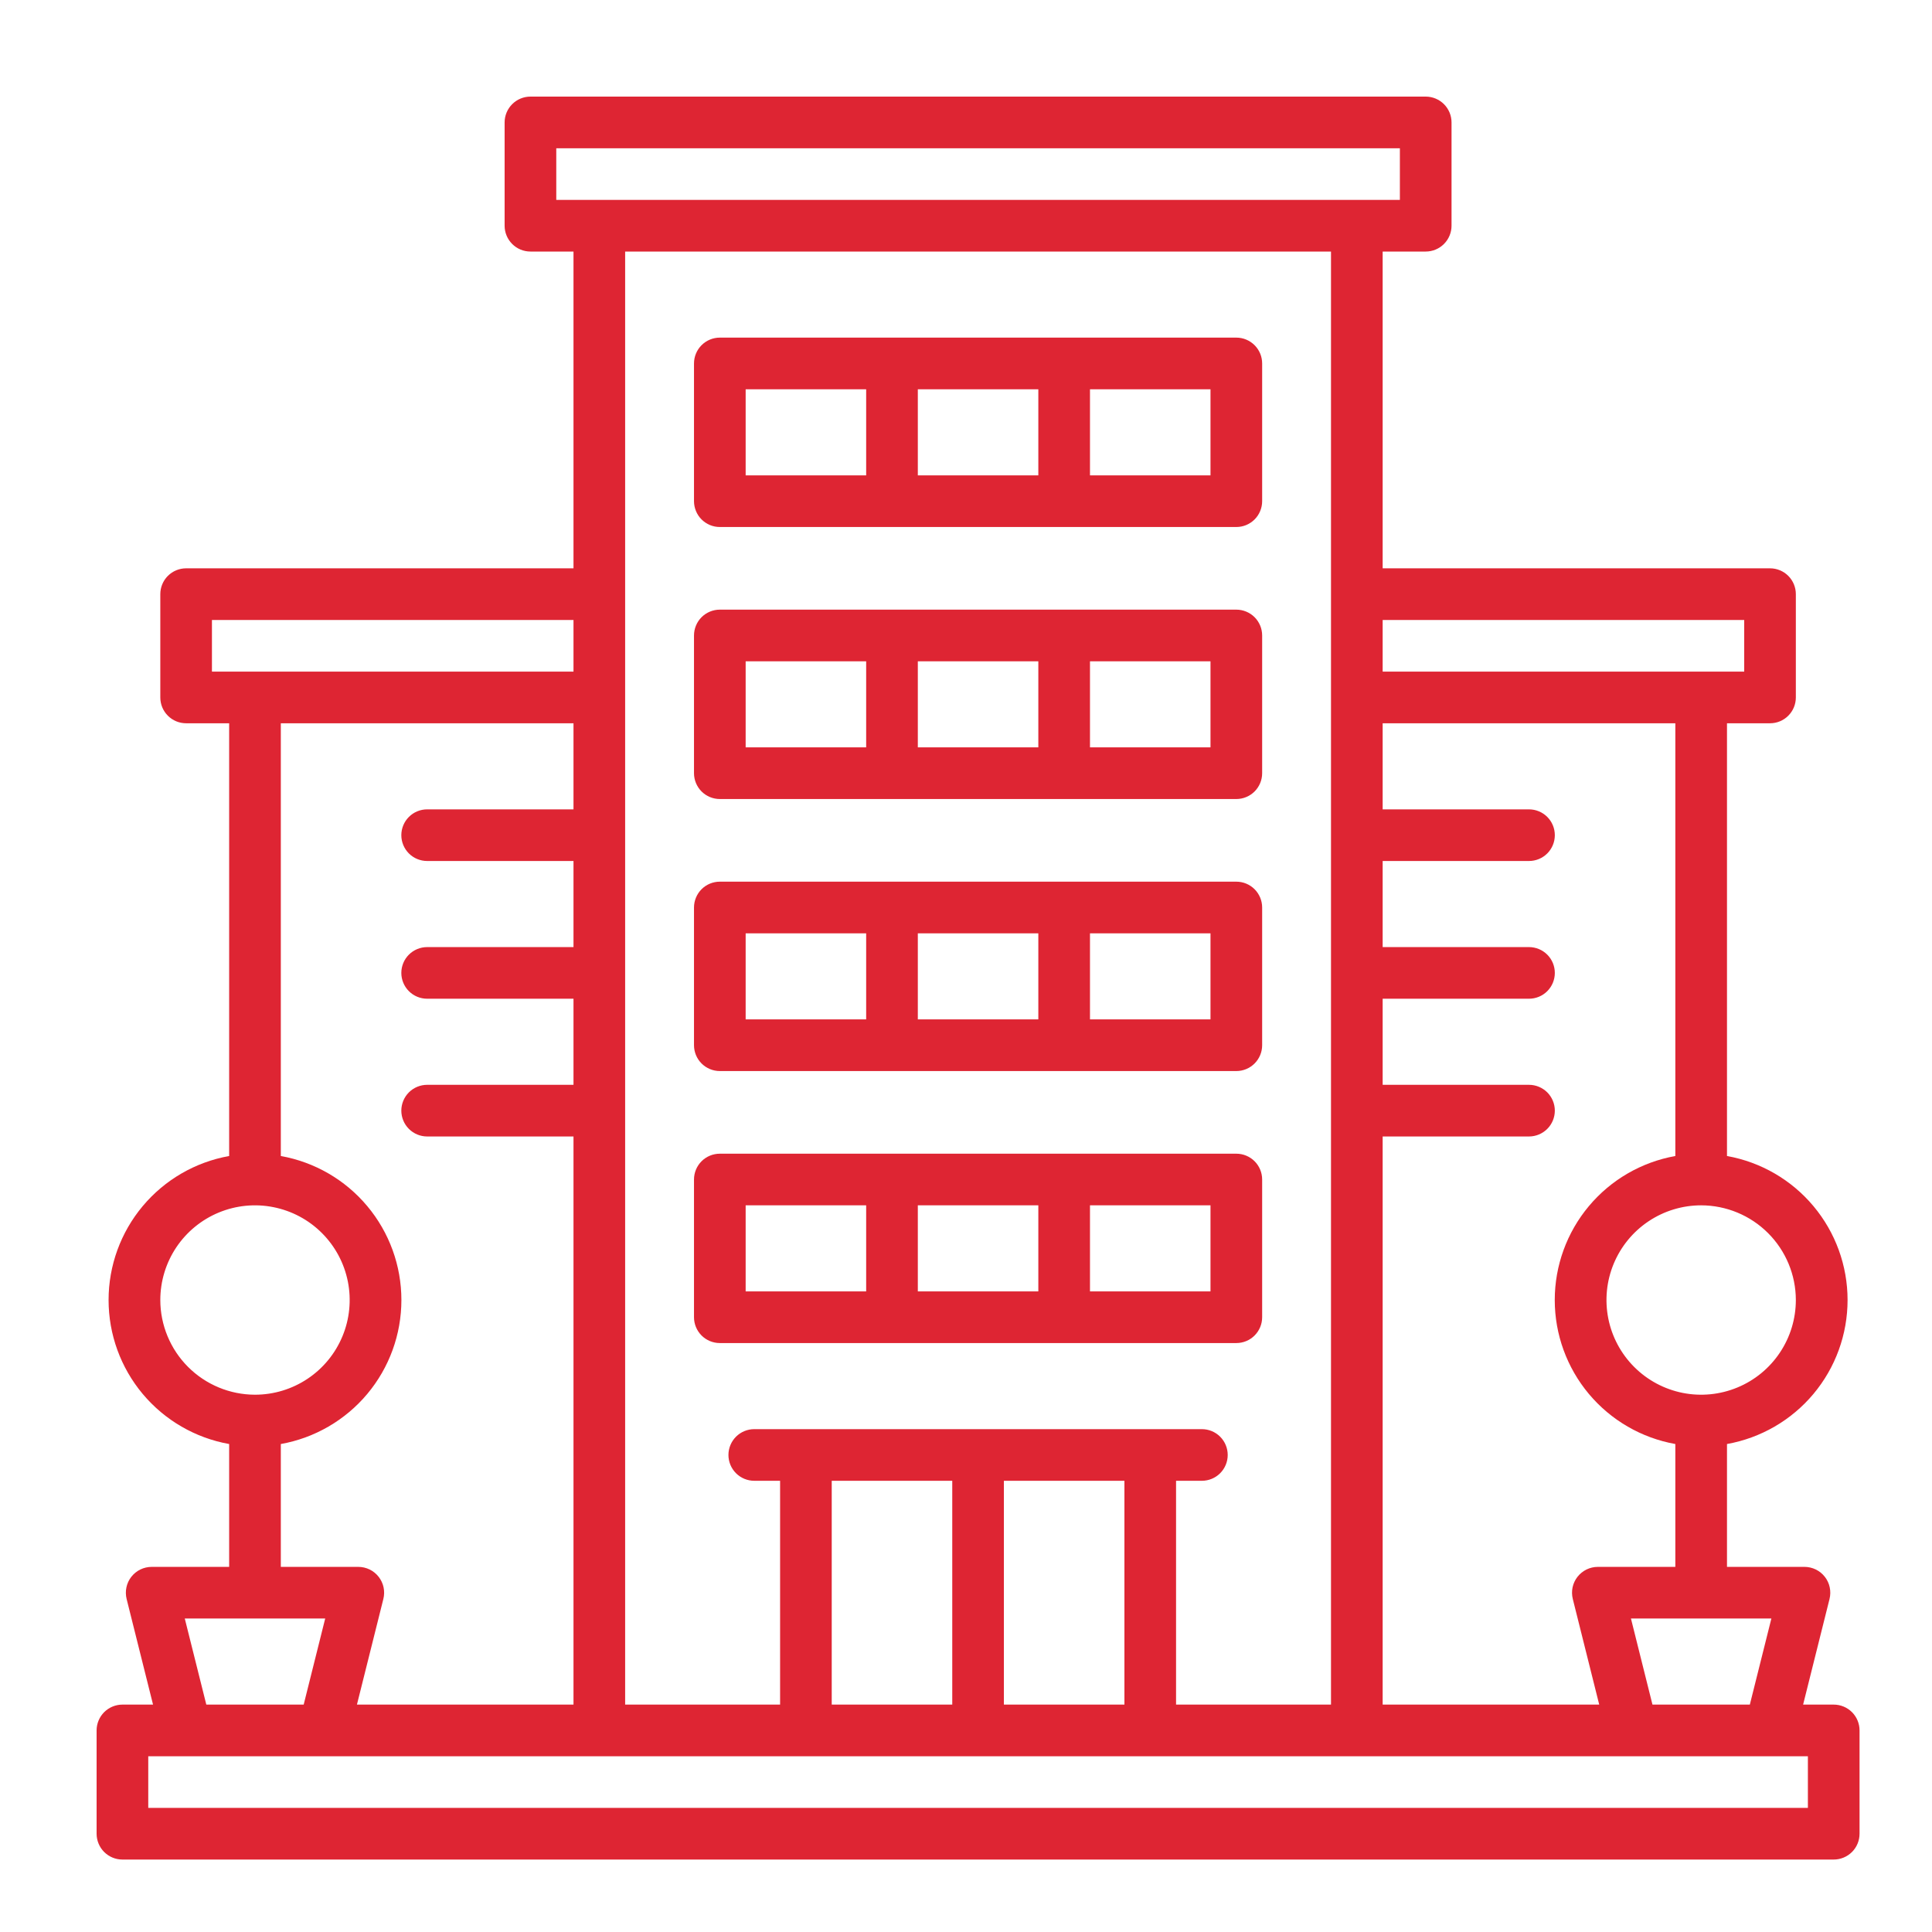 <svg xmlns="http://www.w3.org/2000/svg" width="80" height="80" viewBox="0 0 80 80" fill="none"><path d="M75.931 70.584H74.663L75.757 66.21C75.796 66.052 75.799 65.887 75.765 65.728C75.732 65.569 75.662 65.42 75.562 65.292C75.462 65.164 75.334 65.06 75.188 64.989C75.042 64.918 74.881 64.881 74.719 64.881H71.511V59.794C72.91 59.544 74.178 58.81 75.091 57.72C76.004 56.63 76.504 55.253 76.504 53.831C76.504 52.409 76.004 51.033 75.091 49.943C74.178 48.852 72.91 48.118 71.511 47.868V29.949H73.293C73.577 29.949 73.849 29.837 74.049 29.636C74.25 29.436 74.362 29.163 74.362 28.88V24.602C74.362 24.319 74.25 24.047 74.049 23.846C73.849 23.646 73.577 23.533 73.293 23.533H57.253V10.416H59.035C59.319 10.416 59.591 10.303 59.791 10.103C59.992 9.902 60.105 9.63 60.105 9.347V5.069C60.105 4.786 59.992 4.514 59.791 4.313C59.591 4.113 59.319 4 59.035 4H21.965C21.681 4 21.409 4.113 21.209 4.313C21.008 4.514 20.895 4.786 20.895 5.069V9.347C20.895 9.63 21.008 9.902 21.209 10.103C21.409 10.303 21.681 10.416 21.965 10.416H23.747V23.533H7.707C7.423 23.533 7.151 23.646 6.951 23.846C6.75 24.047 6.638 24.319 6.638 24.602V28.88C6.638 29.163 6.75 29.436 6.951 29.636C7.151 29.837 7.423 29.949 7.707 29.949H9.489V47.868C8.089 48.118 6.822 48.852 5.909 49.943C4.996 51.033 4.496 52.409 4.496 53.831C4.496 55.253 4.996 56.63 5.909 57.72C6.822 58.81 8.089 59.544 9.489 59.794V64.881H6.281C6.119 64.881 5.958 64.918 5.812 64.989C5.666 65.06 5.538 65.164 5.438 65.292C5.338 65.42 5.268 65.569 5.235 65.728C5.201 65.887 5.204 66.052 5.243 66.21L6.337 70.584H5.069C4.786 70.584 4.514 70.697 4.313 70.897C4.113 71.098 4 71.37 4 71.653V75.931C4 76.214 4.113 76.486 4.313 76.687C4.514 76.887 4.786 77 5.069 77H75.931C76.214 77 76.486 76.887 76.687 76.687C76.887 76.486 77 76.214 77 75.931V71.653C77 71.37 76.887 71.098 76.687 70.897C76.486 70.697 76.214 70.584 75.931 70.584ZM72.457 70.584H68.425L67.534 67.019H73.349L72.457 70.584ZM74.362 53.831C74.362 54.606 74.132 55.365 73.701 56.009C73.271 56.654 72.658 57.157 71.942 57.453C71.225 57.75 70.437 57.828 69.677 57.677C68.916 57.525 68.217 57.152 67.669 56.603C67.121 56.055 66.747 55.357 66.596 54.596C66.445 53.835 66.522 53.047 66.819 52.331C67.116 51.614 67.618 51.002 68.263 50.571C68.908 50.14 69.666 49.91 70.441 49.91C71.481 49.912 72.477 50.325 73.212 51.06C73.947 51.795 74.361 52.792 74.362 53.831ZM69.372 47.868C67.972 48.118 66.705 48.852 65.792 49.943C64.879 51.033 64.379 52.409 64.379 53.831C64.379 55.253 64.879 56.63 65.792 57.72C66.705 58.81 67.972 59.544 69.372 59.794V64.881H66.164C66.001 64.881 65.841 64.918 65.695 64.989C65.549 65.06 65.421 65.164 65.321 65.292C65.221 65.42 65.151 65.569 65.117 65.728C65.084 65.887 65.087 66.052 65.126 66.21L66.22 70.584H57.253V47.059H63.312C63.596 47.059 63.868 46.946 64.069 46.745C64.269 46.545 64.382 46.273 64.382 45.989C64.382 45.706 64.269 45.434 64.069 45.233C63.868 45.033 63.596 44.92 63.312 44.92H57.253V41.355H63.312C63.596 41.355 63.868 41.243 64.069 41.042C64.269 40.842 64.382 40.57 64.382 40.286C64.382 40.002 64.269 39.73 64.069 39.53C63.868 39.33 63.596 39.217 63.312 39.217H57.253V35.652H63.312C63.596 35.652 63.868 35.54 64.069 35.339C64.269 35.139 64.382 34.867 64.382 34.583C64.382 34.299 64.269 34.027 64.069 33.827C63.868 33.626 63.596 33.514 63.312 33.514H57.253V29.949H69.372V47.868ZM72.224 25.672V27.811H57.253V25.672H72.224ZM23.034 6.139H57.966V8.277H23.034V6.139ZM55.114 10.416V70.584H48.698V61.316H49.768C50.051 61.316 50.323 61.204 50.524 61.003C50.724 60.803 50.837 60.531 50.837 60.247C50.837 59.964 50.724 59.691 50.524 59.491C50.323 59.29 50.051 59.178 49.768 59.178H31.232C30.949 59.178 30.677 59.29 30.476 59.491C30.276 59.691 30.163 59.964 30.163 60.247C30.163 60.531 30.276 60.803 30.476 61.003C30.677 61.204 30.949 61.316 31.232 61.316H32.302V70.584H25.886V10.416H55.114ZM39.431 61.316V70.584H34.44V61.316H39.431ZM41.569 61.316H46.56V70.584H41.569V61.316ZM8.776 25.672H23.747V27.811H8.776V25.672ZM6.638 53.831C6.638 53.056 6.868 52.297 7.298 51.653C7.729 51.008 8.342 50.505 9.058 50.209C9.775 49.912 10.563 49.834 11.323 49.986C12.084 50.137 12.783 50.51 13.331 51.059C13.879 51.607 14.253 52.306 14.404 53.066C14.555 53.827 14.478 54.615 14.181 55.331C13.884 56.048 13.382 56.66 12.737 57.091C12.092 57.522 11.334 57.752 10.559 57.752C9.519 57.75 8.523 57.337 7.788 56.602C7.053 55.867 6.639 54.87 6.638 53.831ZM11.628 59.794C13.028 59.544 14.295 58.81 15.208 57.72C16.121 56.63 16.621 55.253 16.621 53.831C16.621 52.409 16.121 51.033 15.208 49.943C14.295 48.852 13.028 48.118 11.628 47.868V29.949H23.747V33.514H17.688C17.404 33.514 17.132 33.626 16.931 33.827C16.731 34.027 16.618 34.299 16.618 34.583C16.618 34.867 16.731 35.139 16.931 35.339C17.132 35.54 17.404 35.652 17.688 35.652H23.747V39.217H17.688C17.404 39.217 17.132 39.33 16.931 39.53C16.731 39.73 16.618 40.002 16.618 40.286C16.618 40.57 16.731 40.842 16.931 41.042C17.132 41.243 17.404 41.355 17.688 41.355H23.747V44.92H17.688C17.404 44.92 17.132 45.033 16.931 45.233C16.731 45.434 16.618 45.706 16.618 45.989C16.618 46.273 16.731 46.545 16.931 46.745C17.132 46.946 17.404 47.059 17.688 47.059H23.747V70.584H14.78L15.874 66.21C15.913 66.052 15.916 65.887 15.883 65.728C15.849 65.569 15.779 65.42 15.679 65.292C15.579 65.164 15.451 65.06 15.305 64.989C15.159 64.918 14.998 64.881 14.836 64.881H11.628V59.794ZM7.651 67.019H13.466L12.575 70.584H8.543L7.651 67.019ZM74.861 74.861H6.139V72.723H74.861V74.861Z" fill="#DE2533"></path><path d="M29.807 21.822H51.193C51.334 21.822 51.473 21.795 51.603 21.741C51.732 21.687 51.85 21.608 51.95 21.509C52.049 21.41 52.128 21.292 52.181 21.162C52.235 21.032 52.263 20.893 52.263 20.753V15.05C52.263 14.766 52.15 14.494 51.95 14.294C51.749 14.093 51.477 13.98 51.193 13.98H29.807C29.523 13.98 29.251 14.093 29.05 14.294C28.85 14.494 28.737 14.766 28.737 15.05V20.753C28.737 20.893 28.765 21.032 28.819 21.162C28.872 21.292 28.951 21.41 29.05 21.509C29.15 21.608 29.268 21.687 29.397 21.741C29.527 21.795 29.666 21.822 29.807 21.822ZM38.005 19.684V16.119H42.995V19.684H38.005ZM50.124 19.684H45.134V16.119H50.124V19.684ZM30.876 16.119H35.866V19.684H30.876V16.119Z" fill="#DE2533"></path><path d="M29.807 33.086H51.193C51.477 33.086 51.749 32.973 51.95 32.773C52.15 32.572 52.263 32.3 52.263 32.017V26.314C52.263 26.03 52.15 25.758 51.95 25.557C51.749 25.357 51.477 25.244 51.193 25.244H29.807C29.523 25.244 29.251 25.357 29.05 25.557C28.85 25.758 28.737 26.03 28.737 26.314V32.017C28.737 32.3 28.85 32.572 29.05 32.773C29.251 32.973 29.523 33.086 29.807 33.086ZM38.005 30.947V27.383H42.995V30.947H38.005ZM50.124 30.947H45.134V27.383H50.124V30.947ZM30.876 27.383H35.866V30.947H30.876V27.383Z" fill="#DE2533"></path><path d="M29.807 44.35H51.193C51.477 44.35 51.749 44.237 51.95 44.036C52.15 43.836 52.263 43.564 52.263 43.28V37.577C52.263 37.294 52.15 37.022 51.95 36.821C51.749 36.62 51.477 36.508 51.193 36.508H29.807C29.523 36.508 29.251 36.62 29.05 36.821C28.85 37.022 28.737 37.294 28.737 37.577V43.28C28.737 43.564 28.85 43.836 29.05 44.036C29.251 44.237 29.523 44.35 29.807 44.35ZM38.005 42.211V38.647H42.995V42.211H38.005ZM50.124 42.211H45.134V38.647H50.124V42.211ZM30.876 38.647H35.866V42.211H30.876V38.647Z" fill="#DE2533"></path><path d="M29.807 55.613H51.193C51.477 55.613 51.749 55.501 51.95 55.3C52.15 55.099 52.263 54.828 52.263 54.544V48.841C52.263 48.557 52.15 48.285 51.95 48.085C51.749 47.884 51.477 47.772 51.193 47.772H29.807C29.523 47.772 29.251 47.884 29.05 48.085C28.85 48.285 28.737 48.557 28.737 48.841V54.544C28.737 54.828 28.85 55.099 29.05 55.3C29.251 55.501 29.523 55.613 29.807 55.613ZM38.005 53.475V49.91H42.995V53.475H38.005ZM50.124 53.475H45.134V49.91H50.124V53.475ZM30.876 49.91H35.866V53.475H30.876V49.91Z" fill="#DE2533"></path></svg>